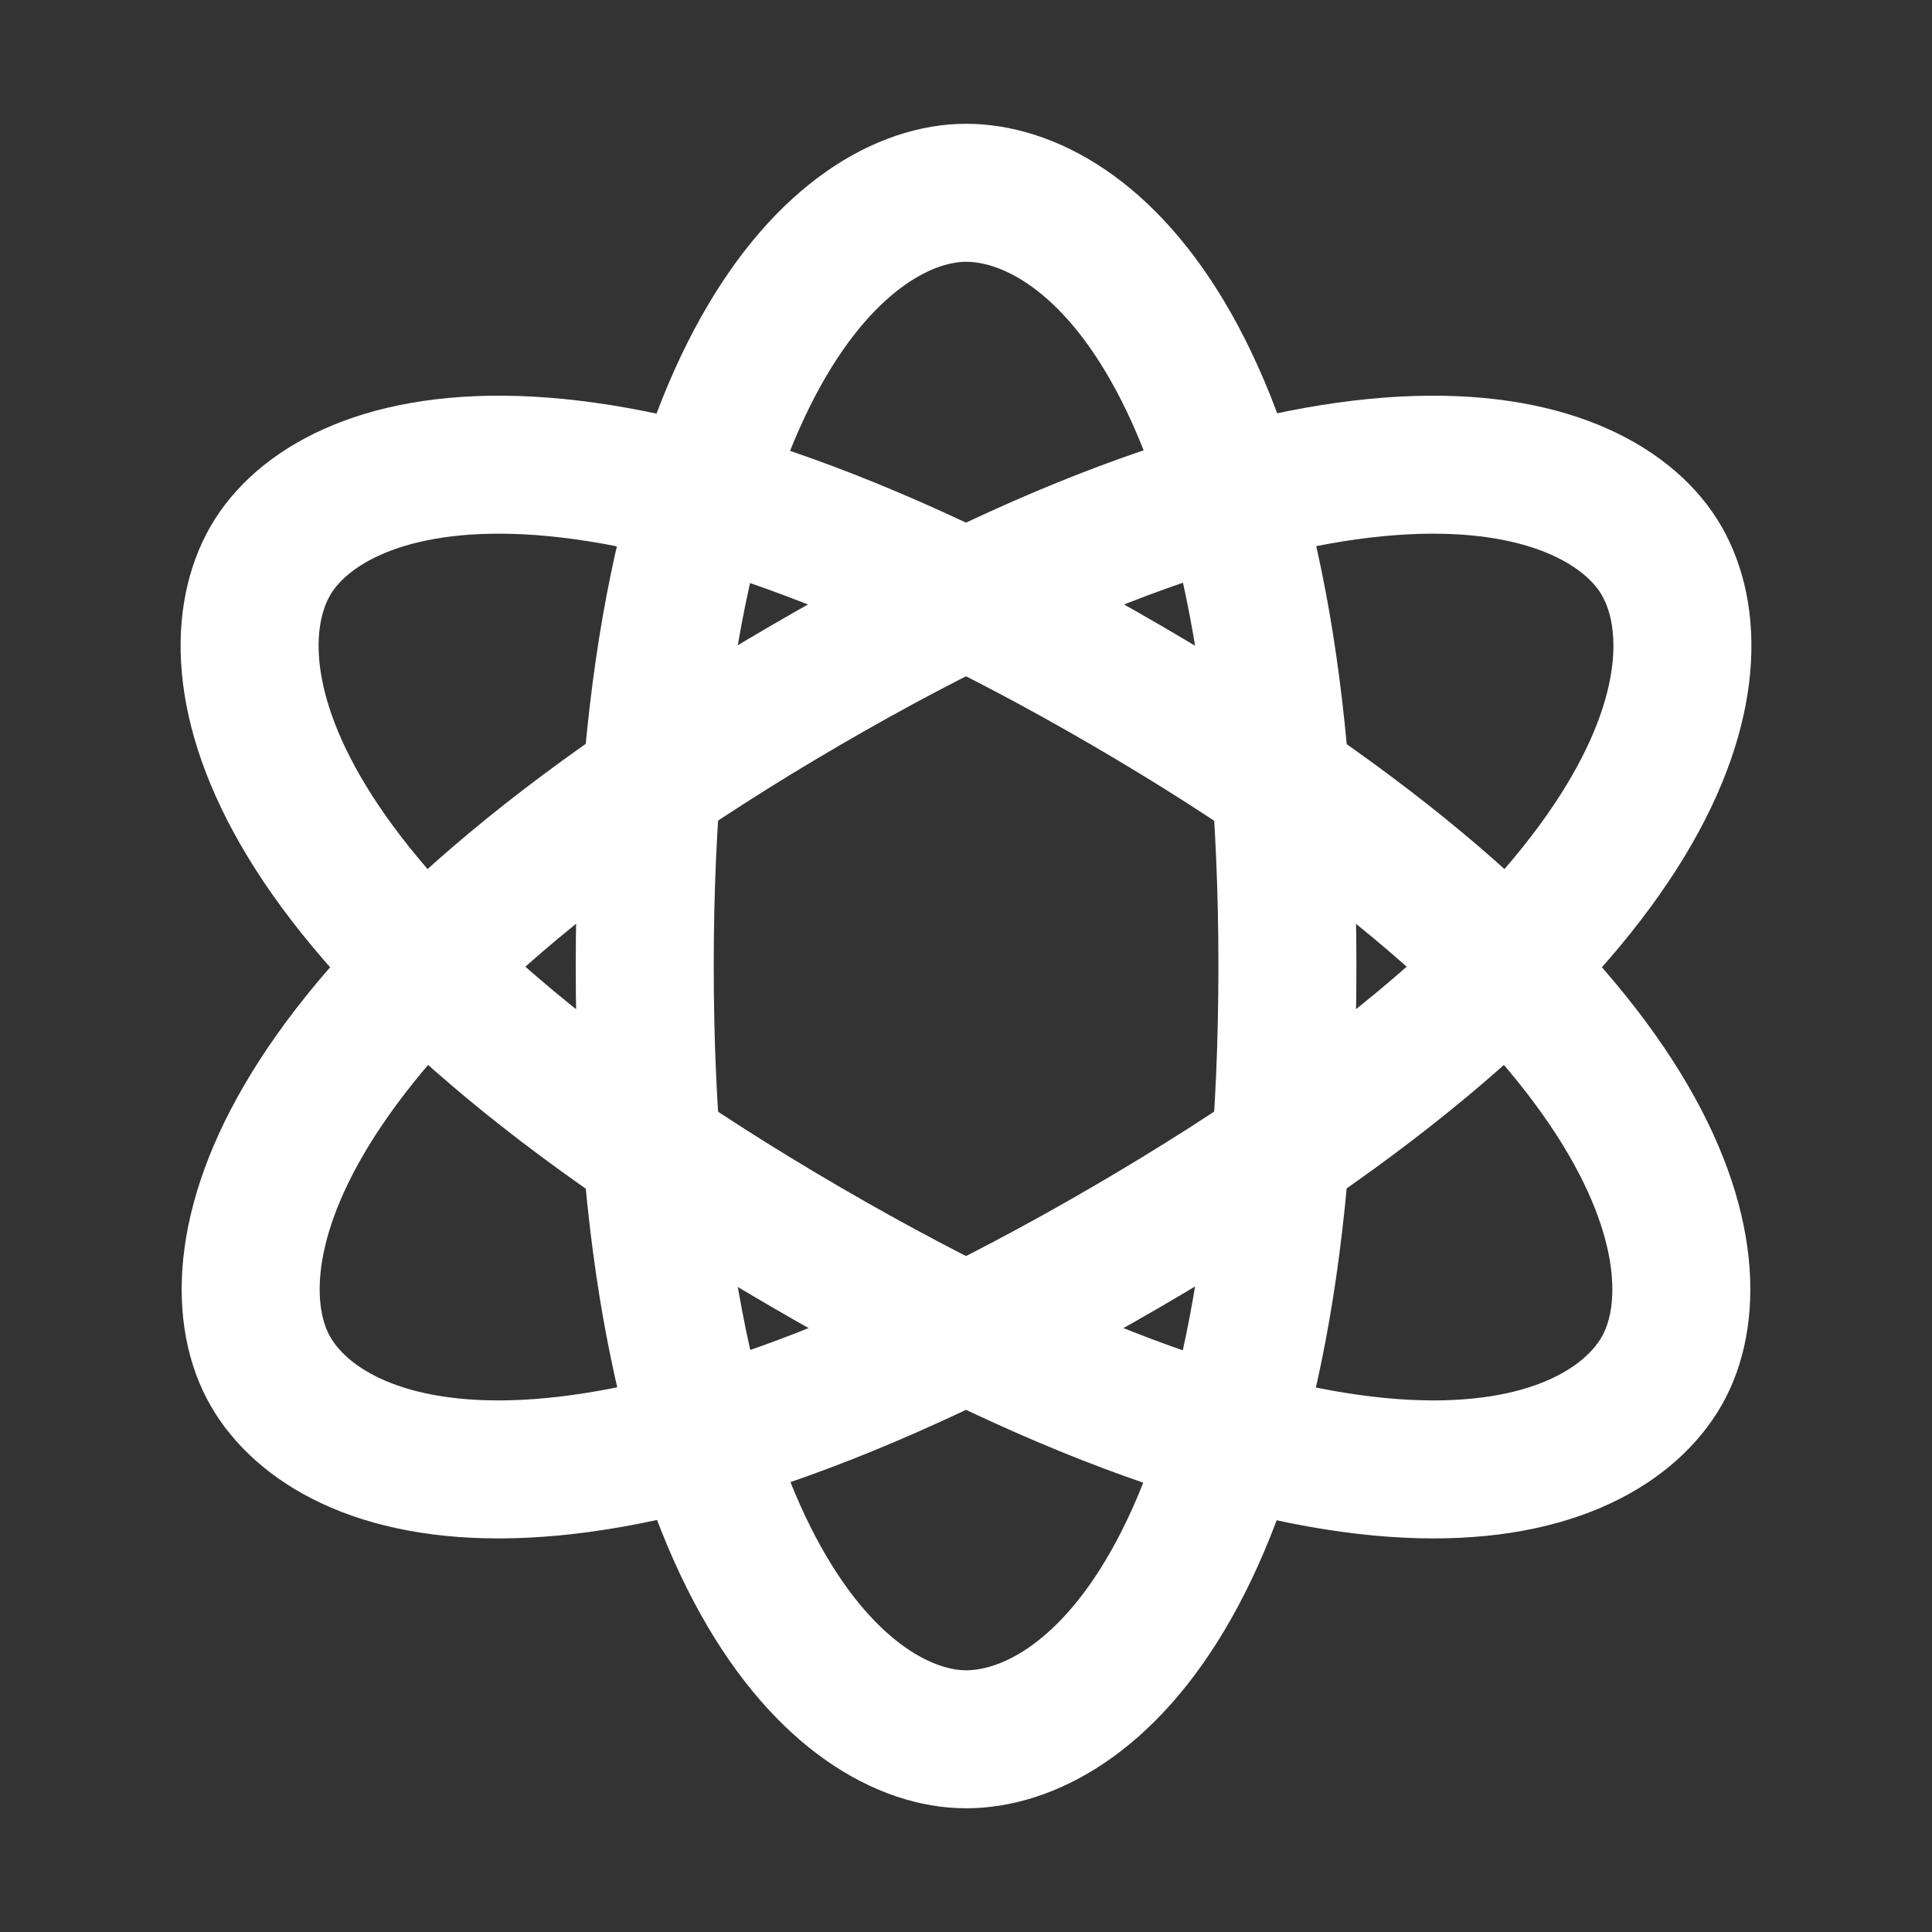 <svg width="28" height="28" viewBox="0 0 28 28" fill="none" xmlns="http://www.w3.org/2000/svg">
<rect x="0" y="0" width="28" height="28" fill="#333333" stroke="none"/>
<path fill-rule="evenodd" clip-rule="evenodd" d="M14.001 25.207C15.72 25.207 18.658 22.966 18.658 14.001C18.658 5.035 15.72 2.794 14.001 2.794C12.282 2.794 9.344 5.186 9.344 14.001C9.344 22.815 12.282 25.207 14.001 25.207Z" stroke="white" stroke-width="2" stroke-linecap="round" stroke-linejoin="round"/>
<path fill-rule="evenodd" clip-rule="evenodd" d="M3.918 19.871C4.777 21.372 8.263 22.764 16.33 18.068C24.396 13.372 24.944 9.631 24.084 8.131C23.225 6.63 19.603 5.317 11.672 9.934C3.742 14.551 3.058 18.37 3.918 19.871Z" stroke="white" stroke-width="2" stroke-linecap="round" stroke-linejoin="round"/>
<path fill-rule="evenodd" clip-rule="evenodd" d="M3.916 8.131C3.057 9.631 3.604 13.372 11.671 18.068C19.737 22.764 23.223 21.372 24.082 19.871C24.942 18.37 24.259 14.551 16.328 9.934C8.397 5.317 4.775 6.63 3.916 8.131Z" stroke="white" stroke-width="2" stroke-linecap="round" stroke-linejoin="round"/>
</svg>
